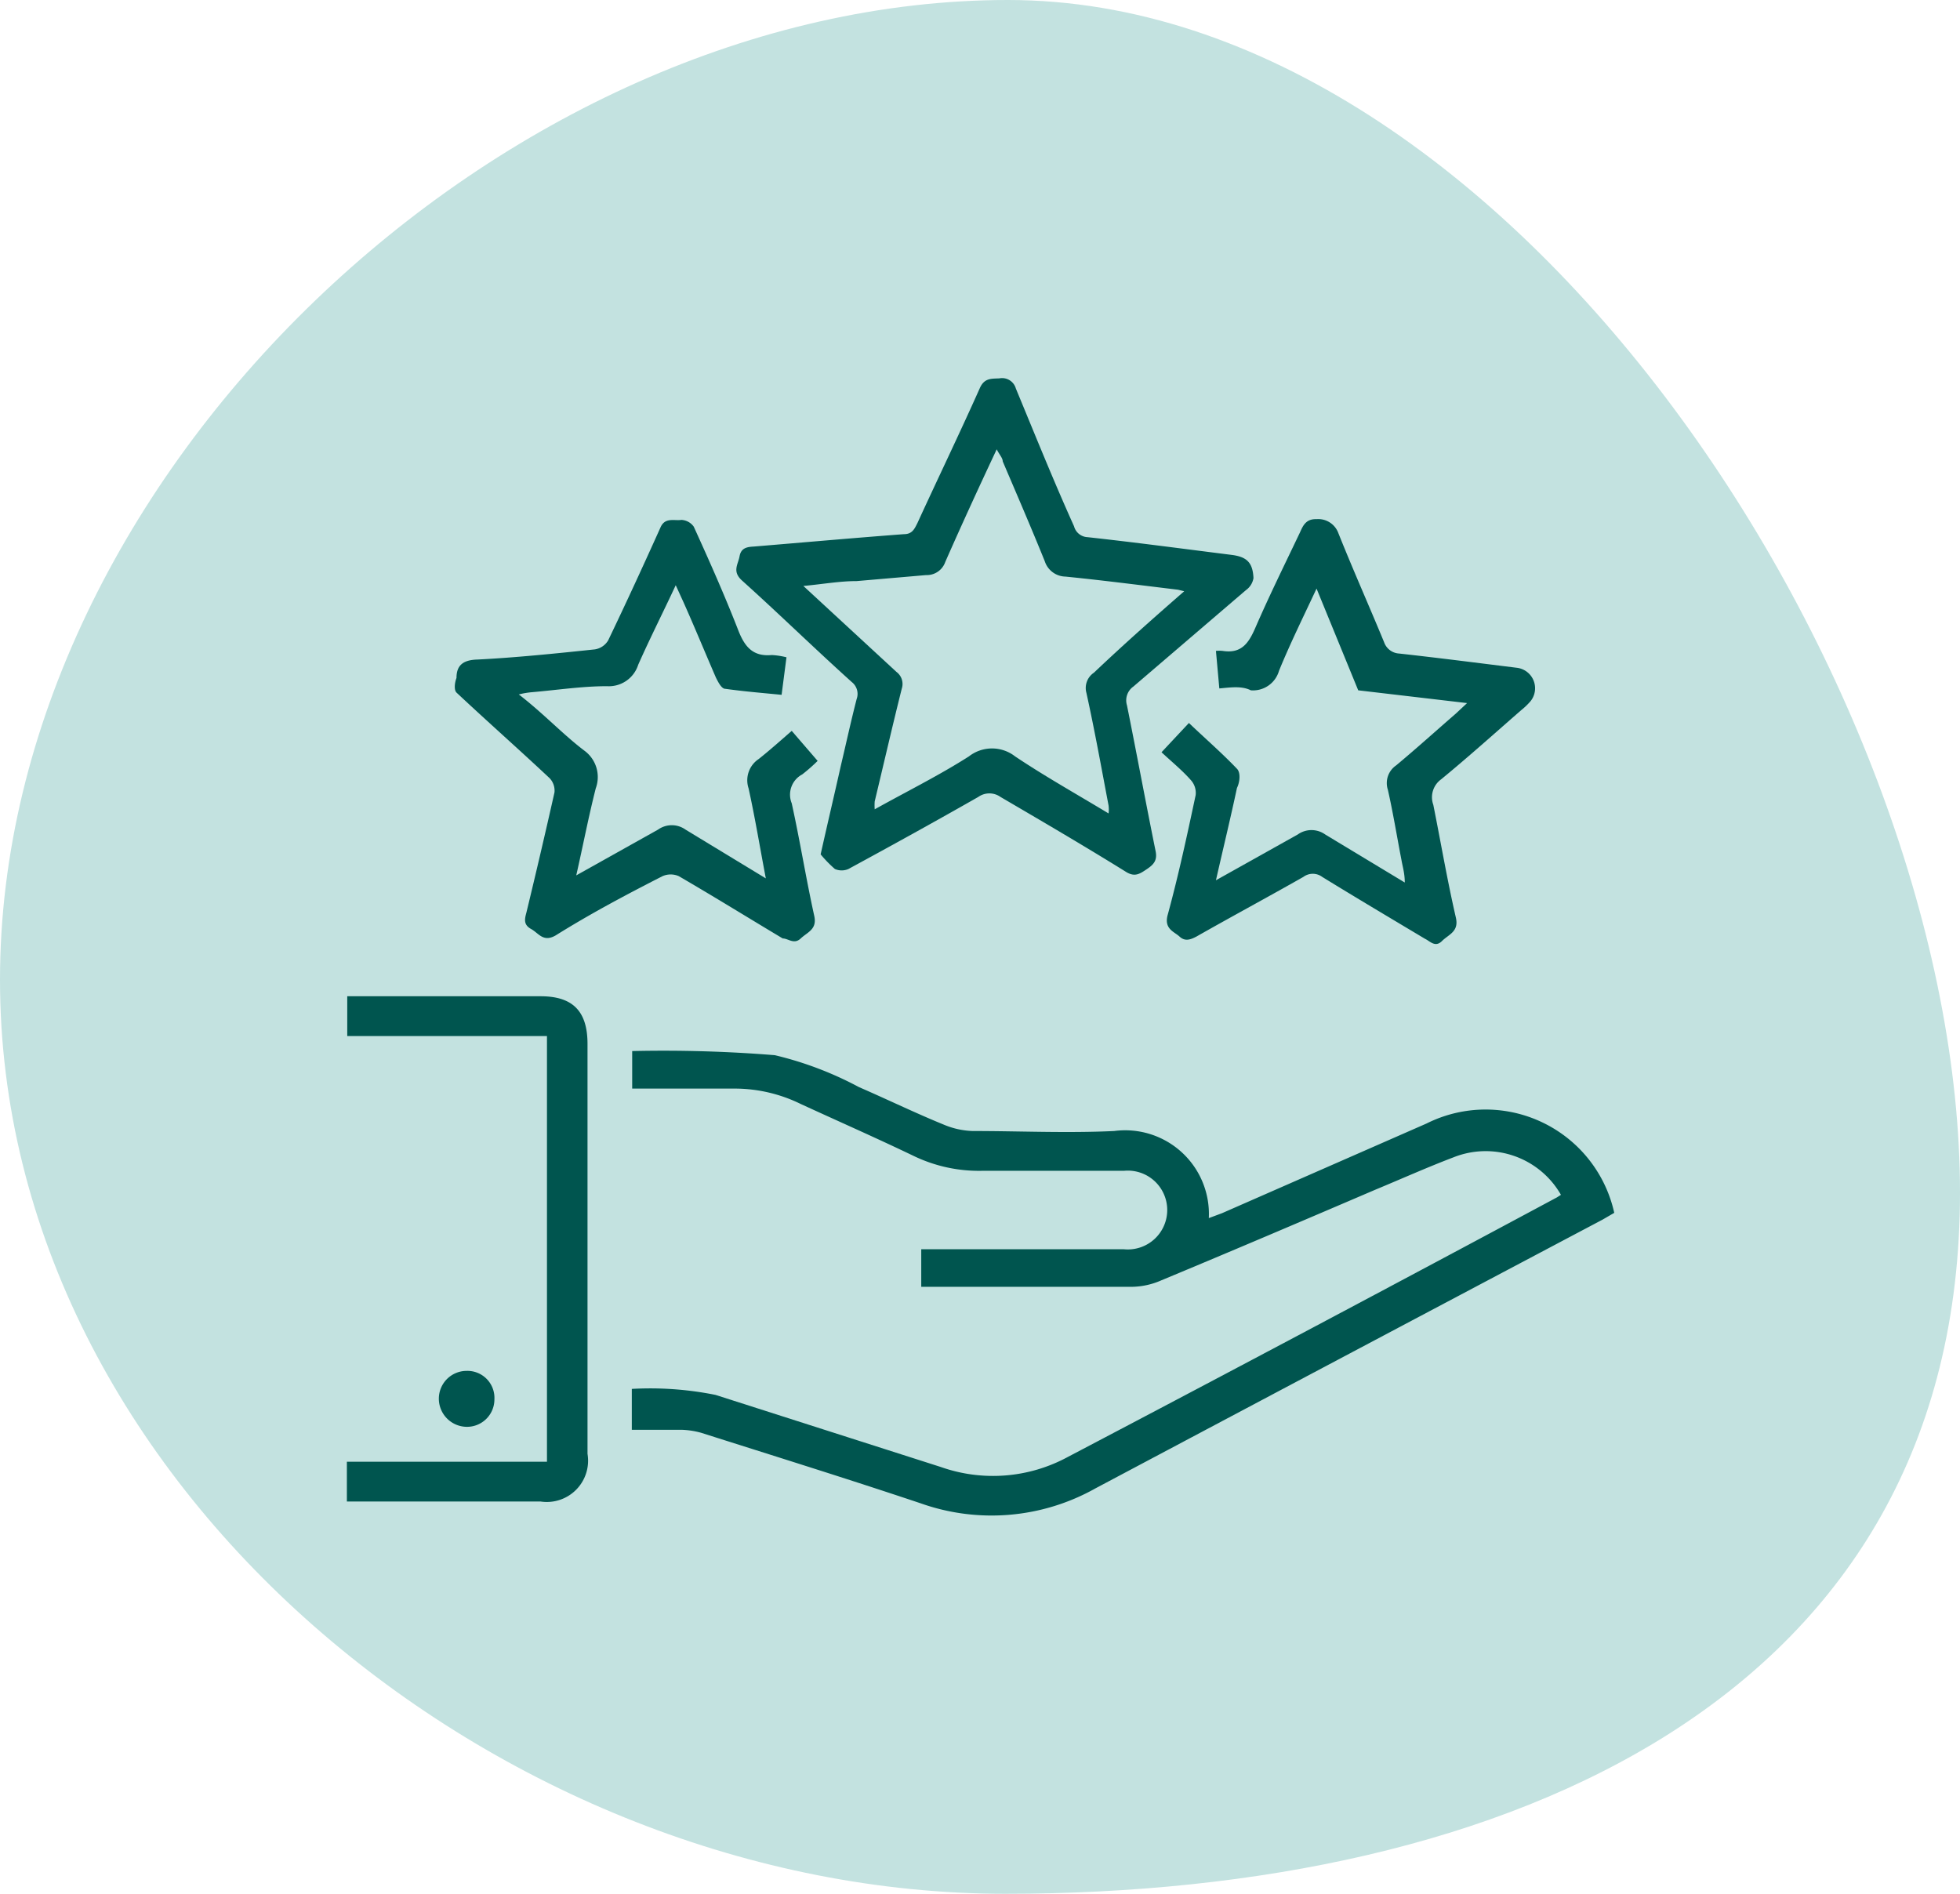 <svg xmlns="http://www.w3.org/2000/svg" viewBox="0 0 52.21 50.45"><defs><style>.cls-1{fill:#c3e2e0;}.cls-2{fill:#00554f;}</style></defs><g id="Layer_2" data-name="Layer 2"><g id="Layer_1-2" data-name="Layer 1"><path class="cls-1" d="M52.21,31.77c0,13.42-12,18.68-25.43,18.68S0,39.53,0,26.1,13.42,0,26.85,0,52.21,18.35,52.21,31.77Z"/><path class="cls-2" d="M16.83,38.09V37a8.79,8.79,0,0,1,2.23.16l6,1.92a4.18,4.18,0,0,0,3.39-.27Q35,35.37,41.47,31.9l.11-.07a2.31,2.31,0,0,0-2.86-1c-.71.27-1.4.58-2.1.87-1.89.81-3.79,1.62-5.69,2.41a2,2,0,0,1-.76.17c-1.83,0-3.65,0-5.48,0l-.15,0v-1h.4c1.68,0,3.35,0,5,0a1.05,1.05,0,1,0,0-2.09c-1.26,0-2.52,0-3.78,0a4,4,0,0,1-1.83-.4c-1-.48-2-.92-3-1.38A4,4,0,0,0,19.61,29c-.92,0-1.84,0-2.77,0v-1s0,0,0,0a36.93,36.93,0,0,1,3.8.11,9.28,9.28,0,0,1,2.24.85c.76.33,1.5.69,2.26,1a2.16,2.16,0,0,0,.76.17c1.26,0,2.52.06,3.78,0a2.23,2.23,0,0,1,2.52,2.32l.35-.13L38,29.93a3.51,3.51,0,0,1,5,2.38l-.31.18q-6.75,3.57-13.51,7.16a5.65,5.65,0,0,1-4.65.4c-1.94-.65-3.9-1.26-5.85-1.88a2.17,2.17,0,0,0-.51-.08Z"/><path class="cls-2" d="M21.86,22.76c.19-.85.37-1.61.54-2.37.14-.59.27-1.19.42-1.77a.4.4,0,0,0-.13-.45c-1-.9-1.94-1.82-2.93-2.71-.26-.24-.1-.42-.06-.64s.19-.25.38-.26c1.33-.11,2.67-.23,4-.33.22,0,.28-.14.36-.3.55-1.2,1.12-2.38,1.66-3.59.12-.27.3-.25.52-.26a.38.38,0,0,1,.44.27c.51,1.23,1,2.45,1.55,3.67a.39.39,0,0,0,.36.29c1.28.14,2.55.31,3.82.47.42.05.58.2.6.62a.49.49,0,0,1-.2.32l-3,2.57a.45.45,0,0,0-.17.5c.26,1.29.5,2.59.76,3.87.06.27-.06.38-.24.5s-.31.21-.54.07c-1.11-.69-2.24-1.35-3.35-2a.51.51,0,0,0-.59,0c-1.14.65-2.3,1.29-3.46,1.92a.45.45,0,0,1-.36,0A3.24,3.24,0,0,1,21.86,22.76Zm9.72-7-.2-.05c-1-.12-2-.25-3-.35a.59.59,0,0,1-.55-.41c-.36-.89-.74-1.77-1.12-2.66,0-.09-.09-.18-.16-.32-.47,1-.93,2-1.37,3a.52.52,0,0,1-.51.35l-1.85.16c-.45,0-.89.08-1.42.13l2.48,2.29a.4.4,0,0,1,.14.45c-.25,1-.48,2-.72,3a1.46,1.46,0,0,0,0,.21c.86-.48,1.71-.9,2.51-1.41a1,1,0,0,1,1.23,0c.79.53,1.63,1,2.49,1.52a.86.86,0,0,0,0-.21c-.19-1-.37-2-.59-3a.49.49,0,0,1,.2-.54C29.93,17.17,30.72,16.47,31.58,15.72Z"/><path class="cls-2" d="M32.48,18.34l-.09-1a.83.83,0,0,1,.18,0c.51.08.7-.22.88-.64.37-.85.78-1.68,1.18-2.52.08-.18.16-.36.44-.35a.57.57,0,0,1,.58.37c.4,1,.82,1.94,1.22,2.91a.45.45,0,0,0,.4.3c1,.11,2.09.25,3.14.38a.55.55,0,0,1,.36.89,1.9,1.9,0,0,1-.25.24c-.7.61-1.4,1.24-2.13,1.84a.59.59,0,0,0-.21.68c.2,1,.37,2,.6,3,.09.38-.19.45-.37.63s-.32,0-.45-.06c-.92-.55-1.83-1.09-2.74-1.65a.42.42,0,0,0-.5,0c-.95.54-1.9,1.05-2.85,1.59-.17.09-.31.13-.45,0s-.41-.2-.32-.56c.29-1.06.52-2.13.75-3.21a.51.51,0,0,0-.13-.4c-.23-.26-.5-.48-.78-.74l.73-.78c.44.42.88.8,1.28,1.22.1.1.08.35,0,.51-.17.8-.36,1.58-.56,2.46l2.18-1.22a.63.63,0,0,1,.73,0l2.12,1.28c0-.25-.06-.43-.09-.61-.12-.62-.22-1.24-.36-1.86a.57.57,0,0,1,.22-.65c.54-.45,1.06-.92,1.59-1.38l.3-.28-2.9-.34-1.11-2.71c-.37.79-.71,1.48-1,2.19a.72.72,0,0,1-.75.52C33.08,18.27,32.8,18.31,32.48,18.34Z"/><path class="cls-2" d="M15.35,23.32l2.18-1.22a.63.63,0,0,1,.73,0L20.4,23.4c-.16-.84-.29-1.63-.46-2.4a.68.68,0,0,1,.27-.78c.29-.23.57-.48.88-.75l.69.8a4.59,4.59,0,0,1-.41.36.61.61,0,0,0-.28.77c.22,1,.38,2,.6,3,.08.36-.18.43-.36.6s-.33,0-.48,0c-.92-.55-1.84-1.12-2.77-1.66a.54.54,0,0,0-.43,0c-1,.51-1.92,1-2.85,1.58-.33.19-.45-.06-.65-.17s-.18-.25-.13-.43q.39-1.61.75-3.21a.48.48,0,0,0-.13-.38c-.82-.77-1.66-1.51-2.48-2.28-.07-.07-.05-.26,0-.39,0-.34.18-.48.56-.49,1-.05,2.08-.16,3.12-.27a.5.5,0,0,0,.36-.24c.48-1,.94-2,1.39-3,.12-.29.37-.18.56-.21a.43.43,0,0,1,.33.18c.41.9.81,1.8,1.17,2.72.17.45.38.75.91.7a2.06,2.06,0,0,1,.39.06l-.13,1c-.51-.05-1-.09-1.5-.16-.1,0-.19-.18-.25-.3-.29-.67-.57-1.35-.86-2L18,15.59c-.34.73-.69,1.42-1,2.12a.82.82,0,0,1-.83.57c-.66,0-1.31.1-2,.16a2.13,2.13,0,0,0-.35.06C14.47,19,15,19.57,15.57,20a.87.87,0,0,1,.3,1C15.67,21.79,15.53,22.53,15.35,23.32Z"/><path class="cls-2" d="M9.24,40V38.94h5.33V27.6H9.25V26.54l.3,0H14.4c.86,0,1.25.4,1.25,1.27V38.73A1.1,1.1,0,0,1,14.4,40H9.24Z"/><path class="cls-2" d="M11.69,37.26a.74.74,0,0,1,.74-.74.72.72,0,0,1,.74.76.73.73,0,0,1-.75.73A.75.75,0,0,1,11.69,37.26Z"/></g></g></svg>